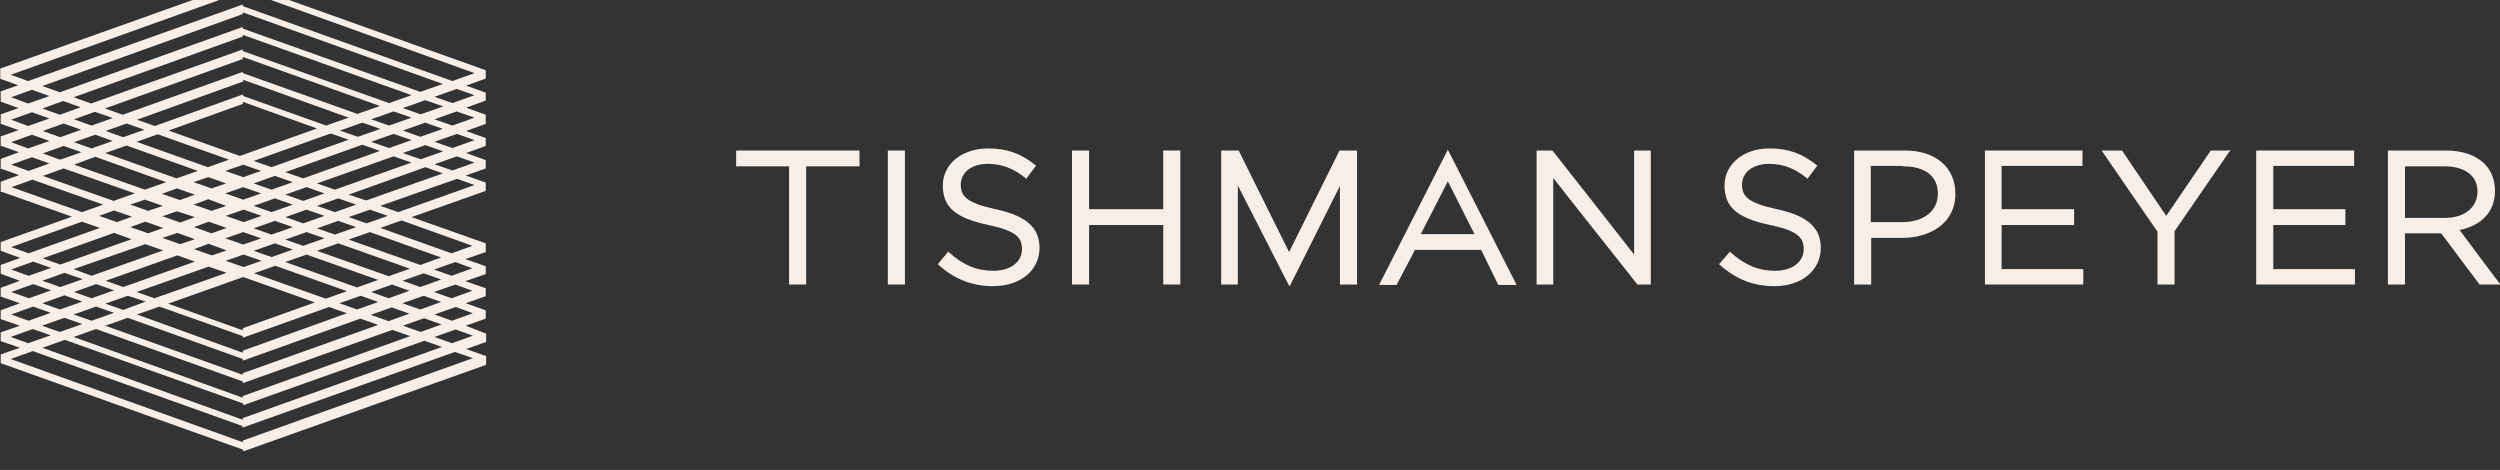 <?xml version="1.0" encoding="UTF-8" standalone="no"?>
<!DOCTYPE svg PUBLIC "-//W3C//DTD SVG 1.1//EN" "http://www.w3.org/Graphics/SVG/1.1/DTD/svg11.dtd">
<svg width="100%" height="100%" viewBox="0 0 532 100" version="1.1" xmlns="http://www.w3.org/2000/svg" xmlns:xlink="http://www.w3.org/1999/xlink" xml:space="preserve" xmlns:serif="http://www.serif.com/" style="fill-rule:evenodd;clip-rule:evenodd;stroke-linejoin:round;stroke-miterlimit:2;">
    <rect x="0" y="0" width="532" height="100" fill="#333333" stroke="none"/>
    <g transform="matrix(1,0,0,1,-244.508,-3300.24)">
        <g transform="matrix(1,0,0,8.621,0,0)">
            <g transform="matrix(1.196,0,0,0.454,-47.863,-35.459)">
                <g transform="matrix(2.779,0,0,0.848,551.296,934.852)">
                    <path d="M0,-4.082C0,-2.695 0.8,-2.001 2.908,-1.548C4.722,-1.174 5.069,-0.72 5.069,-0C5.069,0.827 4.322,1.387 3.255,1.387C2.161,1.387 1.334,1.041 0.4,0.213L0.347,0.16L-0.347,0.96L-0.293,1.014C0.747,1.947 1.867,2.374 3.202,2.374C4.936,2.374 6.163,1.361 6.163,-0.08C6.163,-1.387 5.309,-2.134 3.362,-2.561C1.468,-2.961 1.121,-3.415 1.121,-4.135C1.121,-4.936 1.841,-5.469 2.855,-5.469C3.735,-5.469 4.509,-5.176 5.256,-4.562L5.309,-4.509L5.95,-5.363L5.896,-5.389C4.963,-6.136 4.082,-6.456 2.881,-6.456C1.201,-6.456 0,-5.443 0,-4.082" style="fill:rgb(247,238,231);fill-rule:nonzero;"/>
                </g>
                <g transform="matrix(2.779,0,0,0.848,583.102,935.915)">
                    <path d="M0,-6.563C1.414,-6.563 2.215,-5.922 2.215,-4.802C2.215,-3.708 1.308,-2.988 -0.053,-2.988L-2.081,-2.988L-2.081,-6.59L0,-6.59L0,-6.563ZM0.107,-7.577L-3.148,-7.577L-3.148,1.014L-2.054,1.014L-2.054,-1.974L-0.053,-1.974C1.628,-1.974 3.335,-2.855 3.335,-4.802C3.335,-6.51 2.055,-7.577 0.107,-7.577Z" style="fill:rgb(247,238,231);fill-rule:nonzero;"/>
                </g>
                <g transform="matrix(2.779,0,0,0.848,614.833,936.775)">
                    <path d="M0.054,-8.591L-6.19,-8.591L-6.19,0L0.107,0L0.107,-0.987L-5.123,-0.987L-5.123,-3.815L-0.48,-3.815L-0.48,-4.829L-5.123,-4.829L-5.123,-7.604L0.054,-7.604L0.054,-8.591Z" style="fill:rgb(247,238,231);fill-rule:nonzero;"/>
                </g>
                <g transform="matrix(2.779,0,0,0.848,641.005,936.752)">
                    <path d="M0,-8.564L-1.147,-8.564C-1.147,-8.564 -3.895,-4.535 -4.002,-4.375C-4.109,-4.535 -6.83,-8.564 -6.83,-8.564L-8.137,-8.564C-8.137,-8.564 -4.589,-3.388 -4.562,-3.362L-4.562,0.027L-3.468,0.027L-3.468,-3.388C-3.442,-3.415 0.107,-8.591 0.107,-8.591L0,-8.591L0,-8.564Z" style="fill:rgb(247,238,231);fill-rule:nonzero;"/>
                </g>
                <g transform="matrix(2.779,0,0,0.848,663.098,936.775)">
                    <path d="M0.08,-8.591L-6.19,-8.591L-6.19,0L0.133,0L0.133,-0.987L-5.096,-0.987L-5.096,-3.815L-0.48,-3.815L-0.48,-4.829L-5.096,-4.829L-5.096,-7.604L0.08,-7.604L0.08,-8.591Z" style="fill:rgb(247,238,231);fill-rule:nonzero;"/>
                </g>
                <g transform="matrix(2.779,0,0,0.848,679.408,935.915)">
                    <path d="M0,-6.563C1.308,-6.563 2.108,-5.949 2.108,-4.962C2.108,-3.922 1.281,-3.255 0,-3.255L-2.534,-3.255L-2.534,-6.563L0,-6.563ZM0.107,-7.577L-3.628,-7.577L-3.628,1.014L-2.534,1.014L-2.534,-2.267L-0.213,-2.267C-0.186,-2.214 2.241,1.014 2.241,1.014L3.575,1.014C3.575,1.014 1.067,-2.321 0.961,-2.481C2.401,-2.774 3.229,-3.681 3.229,-4.989C3.229,-5.683 2.988,-6.296 2.561,-6.723C2.001,-7.283 1.121,-7.577 0.107,-7.577Z" style="fill:rgb(247,238,231);fill-rule:nonzero;"/>
                </g>
                <g transform="matrix(2.779,0,0,0.848,397.162,936.775)">
                    <path d="M0.08,-8.591L-7.817,-8.591L-7.817,-7.577L-4.429,-7.577L-4.429,0L-3.335,0L-3.335,-7.577L0.08,-7.577L0.08,-8.591Z" style="fill:rgb(247,238,231);fill-rule:nonzero;"/>
                </g>
                <g transform="matrix(2.779,0,0,0.848,405.242,936.775)">
                    <path d="M0.08,-8.591L-1.014,-8.591L-1.014,0L0.08,0L0.08,-8.591Z" style="fill:rgb(247,238,231);fill-rule:nonzero;"/>
                </g>
                <g transform="matrix(2.779,0,0,0.848,412.212,934.852)">
                    <path d="M0,-4.082C0,-2.695 0.8,-2.001 2.908,-1.548C4.722,-1.174 5.069,-0.72 5.069,-0C5.069,0.827 4.322,1.387 3.255,1.387C2.161,1.387 1.334,1.041 0.4,0.213L0.347,0.16L-0.32,0.96L-0.267,1.014C0.774,1.947 1.894,2.374 3.228,2.374C4.963,2.374 6.19,1.361 6.19,-0.08C6.19,-1.387 5.336,-2.134 3.388,-2.561C1.494,-2.961 1.147,-3.415 1.147,-4.135C1.147,-4.936 1.867,-5.469 2.881,-5.469C3.762,-5.469 4.536,-5.176 5.283,-4.562L5.336,-4.509L5.976,-5.363L5.923,-5.389C4.989,-6.136 4.109,-6.456 2.908,-6.456C1.201,-6.456 0,-5.443 0,-4.082" style="fill:rgb(247,238,231);fill-rule:nonzero;"/>
                </g>
                <g transform="matrix(2.779,0,0,0.848,454.249,936.775)">
                    <path d="M0.08,-8.591L-1.014,-8.591L-1.014,-4.829L-5.763,-4.829L-5.763,-8.591L-6.857,-8.591L-6.857,0L-5.763,0L-5.763,-3.815L-1.014,-3.815L-1.014,0L0.08,0L0.08,-8.591Z" style="fill:rgb(247,238,231);fill-rule:nonzero;"/>
                </g>
                <g transform="matrix(2.779,0,0,0.848,502.068,935.077)">
                    <path d="M0,-4.615L1.707,-1.227L-1.734,-1.227L0,-4.615ZM0,-6.643L-4.402,2.028L-3.282,2.028L-2.108,-0.213L2.134,-0.213L3.228,2.028L4.402,2.028L0,-6.643Z" style="fill:rgb(247,238,231);fill-rule:nonzero;"/>
                </g>
                <g transform="matrix(2.779,0,0,0.848,537.951,936.775)">
                    <path d="M0.08,-8.591L-0.987,-8.591L-0.987,-1.921C-1.201,-2.215 -6.216,-8.591 -6.216,-8.591L-7.23,-8.591L-7.23,0L-6.163,0L-6.163,-6.83C-5.95,-6.537 -0.774,0 -0.774,0L0.08,0L0.08,-8.591Z" style="fill:rgb(247,238,231);fill-rule:nonzero;"/>
                </g>
                <g transform="matrix(2.779,0,0,0.848,482.866,936.843)">
                    <path d="M1.094,-8.671L-0.027,-8.671L-3.255,-2.161L-6.483,-8.671L-7.604,-8.671L-7.604,-0.08L-6.536,-0.08L-6.536,-6.43L-3.255,0L-3.202,0L0,-6.403L0,-0.08L1.094,-0.08L1.094,-8.671Z" style="fill:rgb(247,238,231);fill-rule:nonzero;"/>
                </g>
                <g transform="matrix(2.779,0,0,0.848,287.658,944.535)">
                    <path d="M0,-26.999L0,-27.106L-13.74,-22.197L-14.861,-22.597L0,-27.933L0,-28.04L14.834,-22.704L13.42,-22.197L0,-26.999ZM14.834,-21.29L13.42,-20.783L12.273,-21.183L13.687,-21.69L14.834,-21.29ZM14.834,-19.849L13.42,-19.342L12.273,-19.742L13.687,-20.249L14.834,-19.849ZM14.834,-18.408L13.42,-17.901L12.273,-18.301L13.713,-18.808L14.834,-18.408ZM14.834,-16.968L13.42,-16.461L12.273,-16.861L13.713,-17.368L14.834,-16.968ZM14.834,-15.527L9.952,-13.792L8.804,-14.193L13.713,-15.927L14.834,-15.527ZM14.701,-11.631L13.367,-11.151L8.804,-12.779L10.165,-13.259L14.701,-11.631ZM14.701,-10.191L13.367,-9.71L12.246,-10.111L13.607,-10.591L14.701,-10.191ZM14.701,-8.75L13.367,-8.27L12.246,-8.67L13.607,-9.15L14.701,-8.75ZM14.727,-7.309L13.393,-6.829L12.273,-7.229L13.633,-7.71L14.727,-7.309ZM14.727,-5.869L13.393,-5.388L12.273,-5.789L13.633,-6.269L14.727,-5.869ZM14.727,-4.428L0,0.855L0,0.961L-14.861,-4.375L-13.447,-4.882L-0.027,-0.079L-0.027,0.028L13.58,-4.828L14.727,-4.428ZM-14.861,-5.789L-13.447,-6.296L-12.3,-5.895L-13.74,-5.388L-14.861,-5.789ZM-14.834,-7.229L-13.42,-7.736L-12.3,-7.336L-13.713,-6.829L-14.834,-7.229ZM-14.834,-8.67L-13.42,-9.177L-12.273,-8.777L-13.687,-8.27L-14.834,-8.67ZM-14.834,-10.111L-13.42,-10.618L-12.273,-10.217L-13.713,-9.71L-14.834,-10.111ZM-14.834,-11.551L-10.298,-13.179L-9.151,-12.779L-13.713,-11.151L-14.834,-11.551ZM-14.807,-15.393L-13.473,-15.874L-8.938,-14.273L-10.298,-13.792L-14.807,-15.393ZM-14.834,-16.834L-13.5,-17.314L-12.379,-16.914L-13.713,-16.434L-14.834,-16.834ZM-14.834,-18.275L-13.5,-18.755L-12.379,-18.355L-13.74,-17.875L-14.834,-18.275ZM-14.834,-19.715L-13.5,-20.196L-12.379,-19.796L-13.74,-19.315L-14.834,-19.715ZM9.365,-20.783L0,-24.118L0,-24.224L-9.711,-20.756L-10.832,-21.156L0,-25.051L0,-25.158L10.805,-21.29L9.365,-20.783ZM10.245,-20.463L11.686,-20.969L12.833,-20.569L11.392,-20.062L10.245,-20.463ZM9.365,-19.342L8.217,-19.742L9.658,-20.249L10.805,-19.849L9.365,-19.342ZM10.245,-19.022L11.686,-19.529L12.807,-19.128L11.366,-18.621L10.245,-19.022ZM9.365,-17.901L8.217,-18.301L9.658,-18.808L10.805,-18.408L9.365,-17.901ZM10.245,-17.581L11.686,-18.088L12.833,-17.688L11.392,-17.181L10.245,-17.581ZM5.896,-15.233L4.749,-15.633L9.658,-17.368L10.805,-16.968L5.896,-15.233ZM6.777,-14.913L11.686,-16.674L12.807,-16.274L7.897,-14.54L6.777,-14.913ZM5.896,-13.792L4.749,-14.193L6.11,-14.673L7.257,-14.273L5.896,-13.792ZM6.777,-13.472L8.137,-13.952L9.285,-13.552L7.924,-13.072L6.777,-13.472ZM5.896,-12.352L4.749,-12.752L6.11,-13.232L7.257,-12.832L5.896,-12.352ZM6.777,-12.032L8.137,-12.512L12.699,-10.884L11.366,-10.404L6.777,-12.032ZM9.338,-9.684L4.749,-11.311L6.11,-11.791L10.699,-10.164L9.338,-9.684ZM10.218,-9.39L11.579,-9.87L12.699,-9.471L11.366,-8.99L10.218,-9.39ZM9.338,-8.27L8.217,-8.67L9.551,-9.15L10.672,-8.75L9.338,-8.27ZM10.218,-7.95L11.579,-8.43L12.699,-8.03L11.366,-7.55L10.218,-7.95ZM9.338,-6.802L8.191,-7.203L9.525,-7.683L10.672,-7.283L9.338,-6.802ZM10.245,-6.509L11.606,-6.989L12.726,-6.589L11.392,-6.109L10.245,-6.509ZM-10.272,-6.616L-11.713,-6.109L-12.86,-6.509L-11.419,-7.016L-10.272,-6.616ZM-9.391,-7.736L-8.244,-7.336L-9.685,-6.829L-10.832,-7.229L-9.391,-7.736ZM-10.272,-8.056L-11.713,-7.55L-12.833,-7.95L-11.419,-8.457L-10.272,-8.056ZM-9.391,-9.177L-8.244,-8.777L-9.685,-8.27L-10.805,-8.67L-9.391,-9.177ZM-10.245,-9.497L-11.686,-8.99L-12.833,-9.39L-11.419,-9.897L-10.245,-9.497ZM-6.243,-11.738L-5.096,-11.338L-9.685,-9.71L-10.832,-10.137L-6.243,-11.738ZM-7.123,-12.058L-11.686,-10.431L-12.806,-10.831L-8.244,-12.459L-7.123,-12.058ZM-8.244,-13.899L-7.097,-13.499L-8.057,-13.152L-9.205,-13.552L-8.244,-13.899ZM-6.91,-14.993L-8.271,-14.513L-12.806,-16.114L-11.472,-16.594L-6.91,-14.993ZM-9.445,-17.341L-4.909,-15.713L-6.27,-15.233L-10.805,-16.834L-9.445,-17.341ZM-10.325,-17.634L-11.686,-17.154L-12.806,-17.554L-11.472,-18.035L-10.325,-17.634ZM-9.445,-18.755L-8.324,-18.355L-9.685,-17.875L-10.805,-18.275L-9.445,-18.755ZM-10.352,-19.075L-11.686,-18.595L-12.806,-18.995L-11.472,-19.475L-10.352,-19.075ZM5.336,-19.342L0.027,-21.236L0.027,-21.343L-5.629,-19.315L-6.777,-19.715L0.027,-22.17L0.027,-22.277L6.777,-19.849L5.336,-19.342ZM6.216,-19.022L7.657,-19.529L8.804,-19.128L7.364,-18.621L6.216,-19.022ZM1.841,-16.674L0.694,-17.074L5.629,-18.835L6.777,-18.435L1.841,-16.674ZM2.721,-16.354L7.657,-18.115L8.778,-17.715L3.869,-15.954L2.721,-16.354ZM1.841,-15.233L0.694,-15.633L2.054,-16.114L3.202,-15.713L1.841,-15.233ZM2.721,-14.913L4.082,-15.393L5.229,-14.993L3.869,-14.513L2.721,-14.913ZM1.841,-13.792L0.694,-14.193L2.054,-14.673L3.202,-14.273L1.841,-13.792ZM2.721,-13.472L4.082,-13.952L5.229,-13.552L3.869,-13.072L2.721,-13.472ZM1.841,-12.352L0.694,-12.752L2.054,-13.232L3.202,-12.832L1.841,-12.352ZM2.721,-12.032L4.082,-12.512L5.229,-12.112L3.869,-11.631L2.721,-12.032ZM1.841,-10.911L0.694,-11.311L2.054,-11.791L3.202,-11.391L1.841,-10.911ZM2.721,-10.591L4.082,-11.071L8.671,-9.444L7.31,-8.964L2.721,-10.591ZM5.309,-8.243L0.72,-9.87L2.081,-10.351L6.67,-8.723L5.309,-8.243ZM6.19,-7.95L7.55,-8.43L8.671,-8.03L7.31,-7.55L6.19,-7.95ZM-6.216,-8.056L-7.657,-7.523L-8.805,-7.923L-7.364,-8.43L-6.216,-8.056ZM-2.188,-10.297L-1.041,-9.897L-5.656,-8.27L-6.803,-8.67L-2.188,-10.297ZM-3.068,-10.618L-7.657,-8.99L-8.778,-9.39L-4.189,-11.018L-3.068,-10.618ZM-5.096,-12.779L-6.056,-12.432L-7.204,-12.832L-6.243,-13.179L-5.096,-12.779ZM-6.27,-14.593L-5.123,-14.193L-6.056,-13.873L-7.204,-14.273L-6.27,-14.593ZM-4.215,-15.313L-3.068,-14.913L-4.029,-14.566L-5.176,-14.966L-4.215,-15.313ZM-2.881,-16.434L-4.242,-15.954L-8.805,-17.581L-7.443,-18.061L-2.881,-16.434ZM0.027,-16.034L-1.121,-16.434L0.027,-16.834L1.174,-16.434L0.027,-16.034ZM0.027,-14.593L-1.121,-14.993L0.027,-15.393L1.174,-14.993L0.027,-14.593ZM0.053,-13.152L-1.094,-13.552L0.053,-13.952L1.201,-13.552L0.053,-13.152ZM0.027,-11.712L-1.121,-12.112L0.027,-12.512L1.174,-12.112L0.027,-11.712ZM0.053,-10.271L-1.094,-10.671L0.053,-11.071L1.201,-10.671L0.053,-10.271ZM-3.068,-12.058L-4.002,-11.738L-5.149,-12.138L-4.189,-12.459L-3.068,-12.058ZM-3.068,-13.472L-4.002,-13.126L-5.149,-13.526L-4.215,-13.846L-3.068,-13.472ZM-3.121,-12.832L-2.188,-13.179L-1.041,-12.779L-2.001,-12.432L-3.121,-12.832ZM-1.041,-11.338L-1.974,-11.018L-3.121,-11.418L-2.188,-11.765L-1.041,-11.338ZM-1.067,-14.193L-2.001,-13.873L-3.148,-14.273L-2.214,-14.62L-1.067,-14.193ZM-2.214,-16.034L-1.067,-15.633L-2.001,-15.313L-3.148,-15.713L-2.214,-16.034ZM0,-6.349L0,-6.215L-4.776,-7.923L0.027,-9.63L4.616,-8.003L0,-6.349ZM0,-20.729L0,-20.863L4.749,-19.155L-0.187,-17.394L-4.749,-19.022L0,-20.729ZM-7.657,-18.595L-8.778,-18.995L-7.443,-19.475L-6.296,-19.075L-7.657,-18.595ZM-5.443,-18.782L-0.88,-17.154L-2.241,-16.674L-6.803,-18.301L-5.443,-18.782ZM0,-4.908L0,-4.775L-6.777,-7.229L-5.336,-7.736L0,-5.842L0,-5.735L5.523,-7.71L6.67,-7.309L0,-4.908ZM0,-3.467L0,-3.361L-8.805,-6.509L-7.364,-7.016L0,-4.375L0,-4.268L7.524,-6.963L8.671,-6.562L0,-3.467ZM0,-23.611L0,-23.744L8.778,-20.596L7.337,-20.089L0,-22.704L0,-22.784L-7.684,-20.036L-8.831,-20.436L0,-23.611ZM-11.713,-20.036L-12.833,-20.436L-11.499,-20.916L-10.379,-20.516L-11.713,-20.036ZM-9.471,-20.222L-8.324,-19.822L-9.685,-19.342L-10.805,-19.742L-9.471,-20.222ZM0,-2L0,-1.893L-10.832,-5.789L-9.391,-6.296L0,-2.934L0,-2.827L9.578,-6.242L10.725,-5.842L0,-2ZM0,-0.586L0,-0.479L-12.833,-5.095L-11.392,-5.602L0.027,-1.52L0.027,-1.413L11.632,-5.548L12.753,-5.148L0,-0.586ZM0,-26.492L0,-26.599L12.807,-22.01L11.366,-21.503L0,-25.558L0,-25.665L-11.713,-21.476L-12.833,-21.877L0,-26.492ZM-14.834,-21.156L-13.5,-21.636L-12.379,-21.236L-13.74,-20.756L-14.834,-21.156ZM15.554,-22.357L15.554,-22.89L0.027,-28.44L0.027,-28.547L-15.528,-22.997L-15.528,-22.33L-15.501,-22.33L-14.38,-21.93L-15.501,-21.53L-15.501,-20.863L-15.474,-20.863L-14.354,-20.463L-15.501,-20.062L-15.501,-19.422L-15.474,-19.449L-14.354,-19.048L-15.501,-18.648L-15.501,-18.008L-15.448,-18.035L-14.327,-17.634L-15.501,-17.207L-15.501,-16.541L-15.448,-16.567L-14.327,-16.167L-15.501,-15.74L-15.501,-15.073L-15.448,-15.1L-10.939,-13.499L-15.501,-11.872L-15.501,-11.311L-14.247,-10.858L-15.501,-10.404L-15.501,-9.844L-14.274,-9.39L-15.501,-8.937L-15.501,-8.377L-14.274,-7.95L-15.501,-7.496L-15.501,-6.936L-14.274,-6.509L-15.501,-6.082L-15.501,-5.522L-14.274,-5.095L-15.501,-4.668L-15.501,-4.108L0.027,1.442L0.027,1.548L15.581,-4.001L15.581,-4.561L14.3,-5.015L15.581,-5.469L15.581,-6.002L14.274,-6.509L15.554,-6.963L15.554,-7.496L14.274,-7.95L15.554,-8.403L15.554,-8.91L14.247,-9.364L15.554,-9.817L15.554,-10.324L14.247,-10.778L15.554,-11.231L15.554,-11.791L10.805,-13.472L15.554,-15.153L15.554,-15.687L14.274,-16.14L15.554,-16.594L15.554,-17.128L14.3,-17.581L15.554,-18.035L15.554,-18.542L14.3,-18.995L15.554,-19.449L15.554,-20.036L14.3,-20.489L15.554,-20.943L15.554,-21.45L14.3,-21.903L15.554,-22.357Z" style="fill:rgb(247,238,231);fill-rule:nonzero;"/>
                </g>
            </g>
        </g>
    </g>
</svg>
